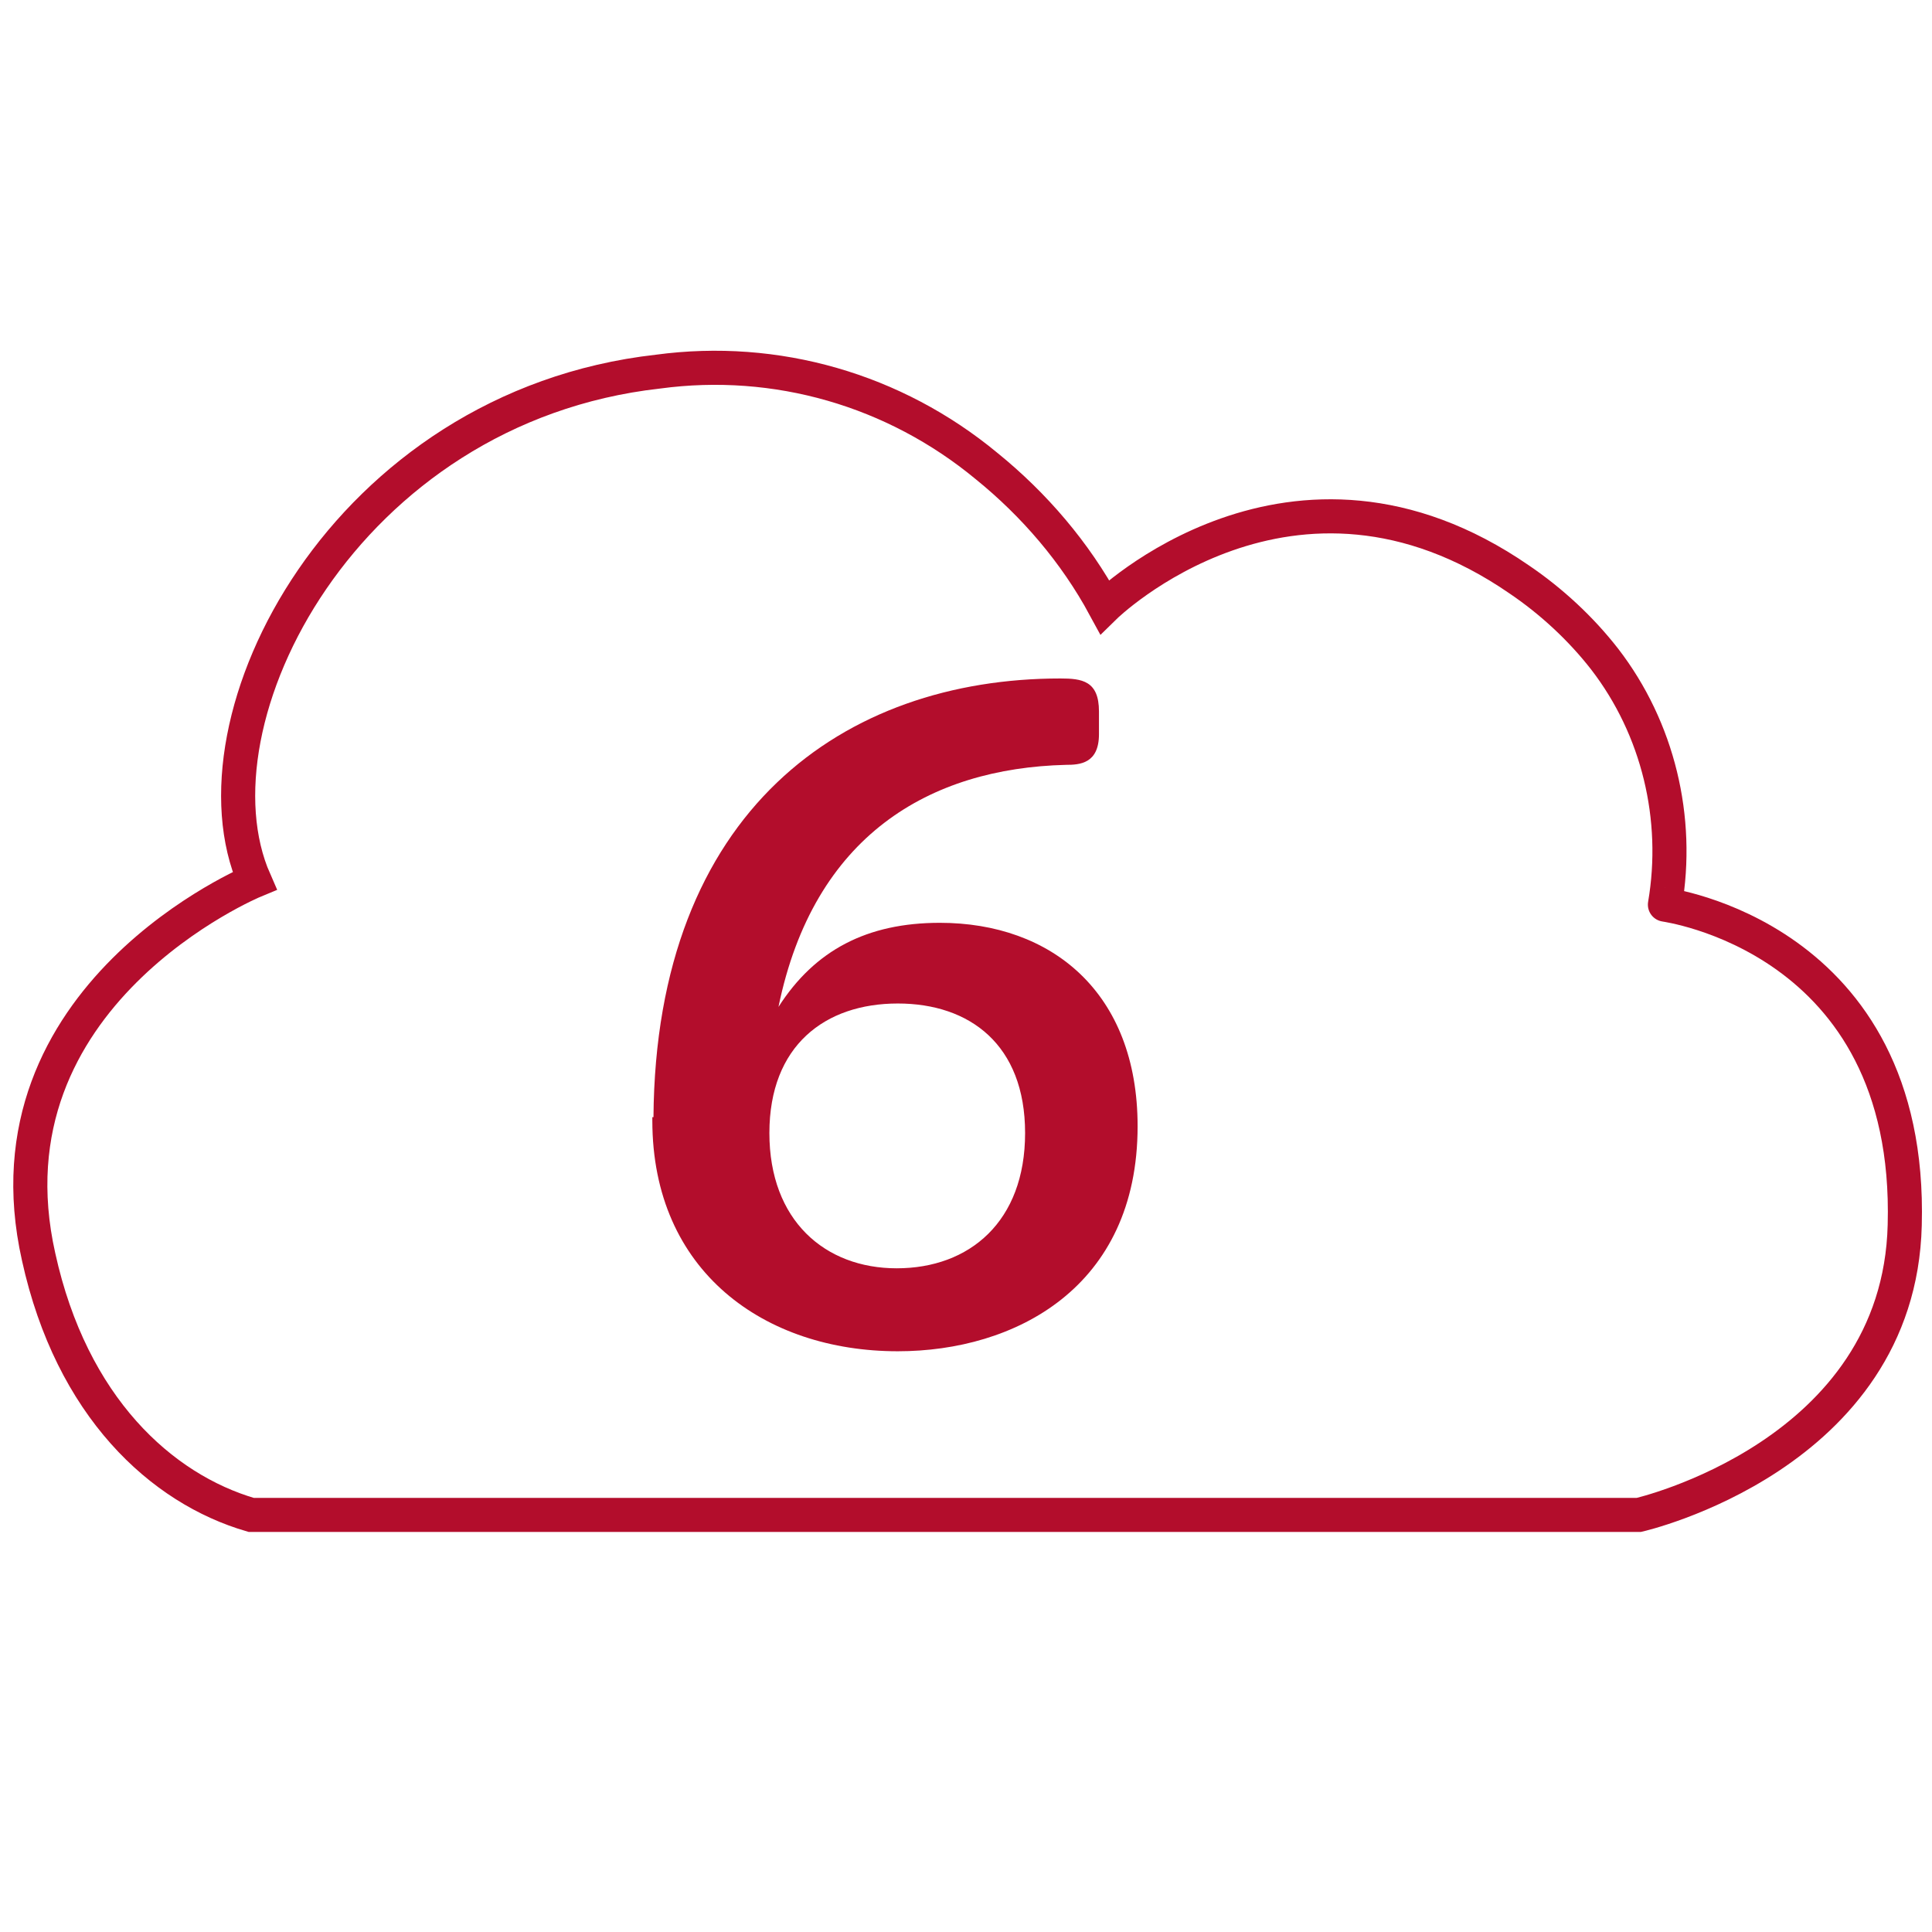 <?xml version="1.0" encoding="UTF-8"?>
<svg xmlns="http://www.w3.org/2000/svg" xmlns:xlink="http://www.w3.org/1999/xlink" version="1.1" id="Ebene_1" x="0px" y="0px" viewBox="0 0 170 170" style="enable-background:new 0 0 170 170;" xml:space="preserve">
<style type="text/css">
	.st0{fill:none;stroke:#084D8B;stroke-width:1.3;stroke-linecap:round;}
	.st1{fill:none;stroke:#B30D2C;stroke-width:3;}
	.st2{fill:none;stroke:#B30D2C;stroke-width:3;stroke-miterlimit:4;}
	.st3{enable-background:new    ;}
	.st4{fill:#B30D2C;}
	.st5{fill:none;stroke:#B30D2C;stroke-width:3;stroke-miterlimit:10;}
</style>
<g class="st3">
	<path class="st4" d="M57.5,98.3c0.2-27,16.8-38.6,35.8-38.6c1.9,0,3.4,0.2,3.4,2.9v2c0,2.6-1.7,2.7-2.9,2.7   c-12,0.3-22.2,6.2-25.3,21.3c3.2-5,7.8-7.4,14.2-7.4c9.8,0,17.4,6.1,17.4,17.9c0,14.2-10.8,19.8-21.1,19.8   c-11.7,0-21.6-7-21.6-20.3V98.3z M90.2,99.7c0-7.8-4.9-11.4-11.2-11.4c-6.4,0-11.3,3.7-11.3,11.4s4.9,11.9,11.2,11.9   C85.3,111.6,90.2,107.5,90.2,99.7z"></path>
</g>
<path id="Pfad_4427" class="st5" d="M167.6,107.8c-0.5,20.3-23.4,25.5-23.4,25.5H22.1c-7.9-2.3-15.8-9.5-18.7-22.7  c-5.2-23.1,19-33.1,19-33.1c-6.2-14.1,7.9-41.7,35.5-44.8c10.4-1.4,20.8,1.6,28.9,8.3c4.2,3.4,7.8,7.6,10.4,12.4  c0,0,16.5-16.2,36.5-2.4c2.8,1.9,5.4,4.3,7.5,7c4.7,6.1,6.6,14,5.3,21.6C146.3,79.6,168.3,82.3,167.6,107.8z"></path>
</svg>

